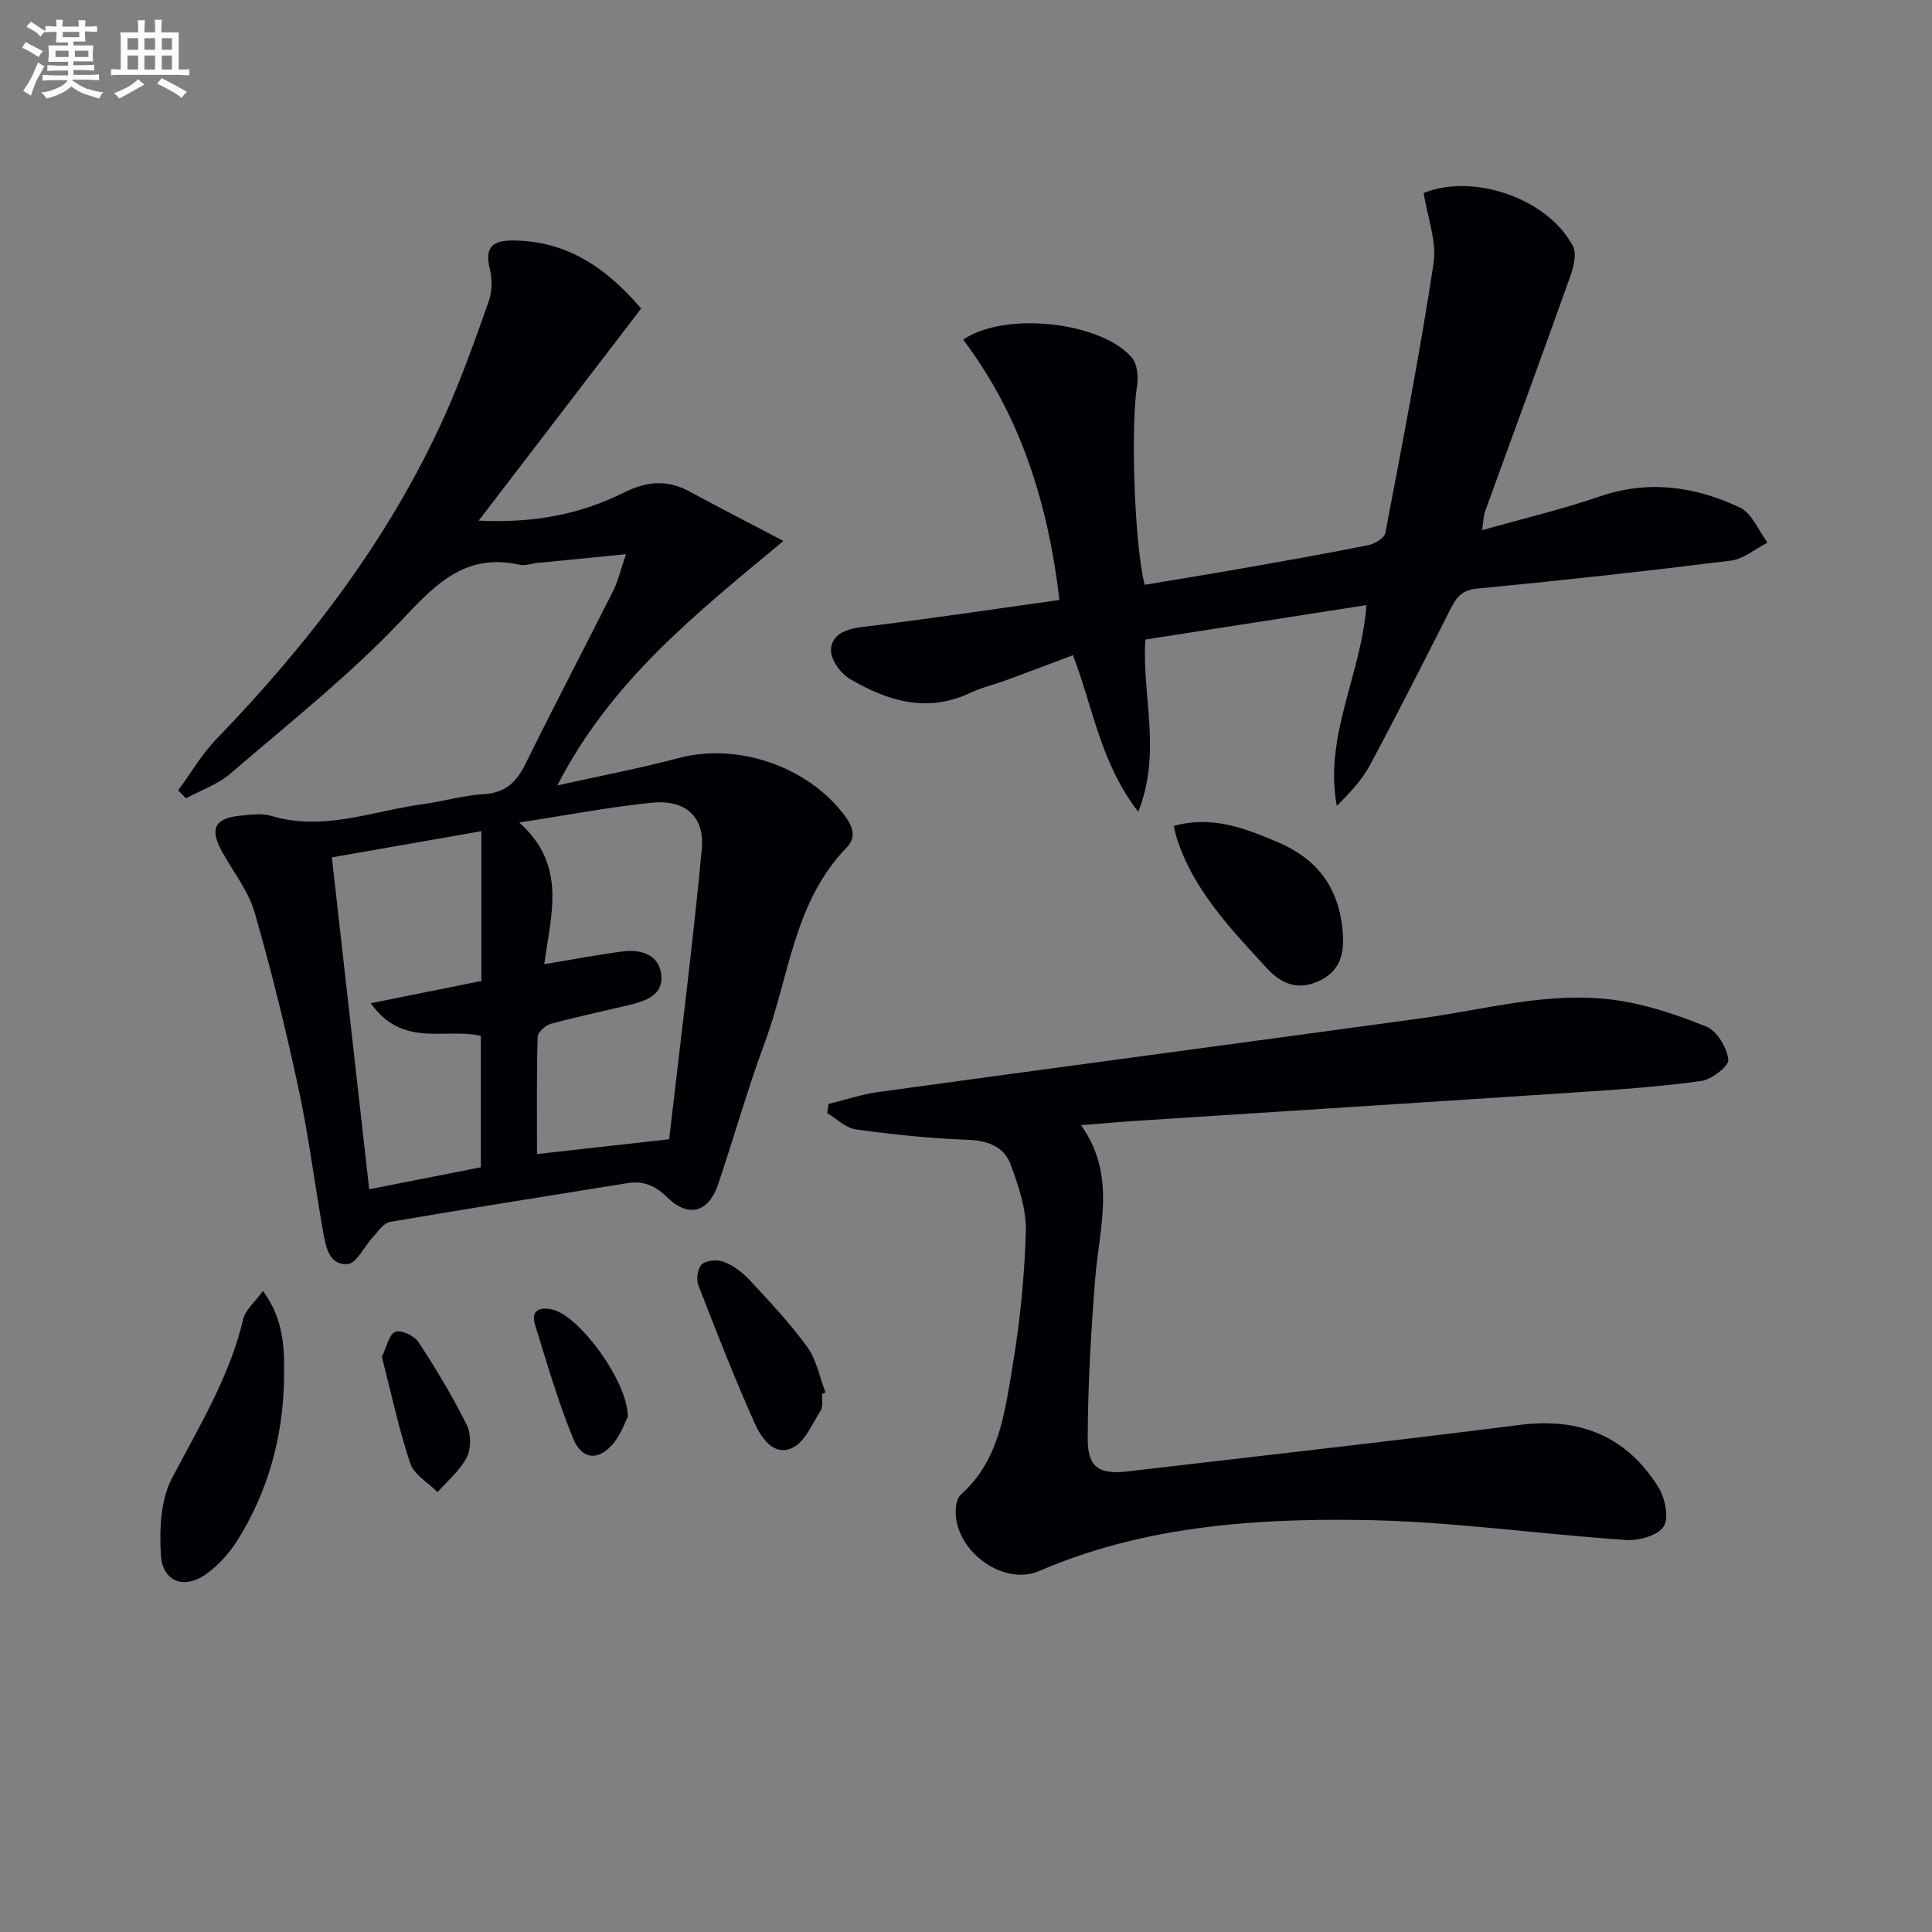 <svg enable-background="new 0 0 400 400" viewBox="0 0 400 400" xmlns="http://www.w3.org/2000/svg"><rect x="0" y="0" width="400" height="400" fill="#808080" stroke="none"/><g fill="#010105"><path d="m129.6 114.74c-6.99.69-12.75 1.25-18.5 1.83-1.15.12-2.38.62-3.44.37-10.87-2.46-17.01 3.48-24.01 10.94-10.97 11.7-23.71 21.75-35.91 32.26-2.61 2.25-6.13 3.46-9.22 5.15-.55-.55-1.09-1.1-1.64-1.65 2.63-3.57 4.89-7.49 7.95-10.65 19.09-19.77 35.64-41.32 47.04-66.47 3.56-7.85 6.44-16.01 9.32-24.15.73-2.05.72-4.65.2-6.79-1.09-4.42.65-5.81 4.78-5.79 11.47.05 19.68 6.01 26.57 14.09-11.04 14.41-21.97 28.68-33.63 43.91 11.42.57 21.06-1.33 30.01-5.78 4.79-2.39 9.01-2.76 13.66-.24 6.05 3.28 12.17 6.42 19.42 10.23-18.28 15.2-35.69 28.97-46.81 50.61 9.17-2.04 17.2-3.56 25.08-5.66 12.18-3.24 26.71 1.66 34.39 11.87 1.71 2.28 2.52 4.51.42 6.67-10.96 11.27-11.87 26.74-16.96 40.43-3.57 9.62-6.36 19.53-9.63 29.26-1.97 5.85-6.14 7.04-10.56 2.7-2.51-2.47-4.97-3.45-8.31-2.91-16.36 2.65-32.73 5.21-49.07 8.01-1.35.23-2.49 2.03-3.6 3.22-1.77 1.89-3.31 5.36-5.16 5.51-3.9.31-4.56-3.68-5.11-6.77-1.73-9.8-2.96-19.71-5.05-29.44-2.64-12.3-5.63-24.56-9.13-36.64-1.31-4.51-4.51-8.46-6.81-12.68-2.51-4.61-1.41-6.78 3.82-7.3 2.14-.21 4.48-.56 6.46.04 10.78 3.26 20.91-1 31.27-2.41 4.28-.58 8.49-1.84 12.77-2.1 4.41-.27 6.69-2.43 8.55-6.19 5.94-12.06 12.2-23.96 18.23-35.97.99-2 1.5-4.27 2.61-7.51zm-16.91 84.88c6.08-1 11.13-1.98 16.21-2.63 3.8-.48 7.55.63 8.01 4.82.47 4.34-3.42 5.5-6.92 6.33-5.31 1.27-10.66 2.39-15.93 3.83-1.12.31-2.72 1.73-2.75 2.68-.22 7.95-.13 15.91-.13 24.28 9.13-1.02 17.75-1.98 27.36-3.06 2.29-19.9 4.86-39.96 6.76-60.07.64-6.74-3.45-10.29-10.27-9.61-8.68.86-17.28 2.53-27.53 4.1 10.02 8.92 6.5 19.2 5.19 29.33zm-13.02-27.53c-10.35 1.81-20.39 3.57-30.96 5.42 2.61 23.2 5.15 45.77 7.73 68.72 7.94-1.57 15.53-3.07 23.11-4.56 0-9.19 0-18.25 0-27.21-7.49-1.7-16.18 2.58-22.79-6.75 8.3-1.67 15.59-3.14 22.91-4.61 0-10.58 0-20.68 0-31.01z"/><path d="m219.35 124.22c-2.4-20.29-8.15-38.28-19.93-53.9 8.69-5.94 28.61-3.68 34.93 3.73 1.13 1.33 1.37 4 1.06 5.89-1.3 7.83-.63 32.22 1.58 41.14 6.44-1.08 12.95-2.13 19.43-3.27 8.99-1.58 17.98-3.16 26.93-4.95 1.31-.26 3.27-1.47 3.47-2.52 3.53-18.56 7.14-37.12 9.98-55.8.7-4.61-1.28-9.63-2.04-14.58 10.11-4.13 25.57.99 30.87 10.93.85 1.59.18 4.38-.53 6.35-5.79 16.25-11.75 32.43-17.63 48.64-.32.87-.31 1.86-.62 3.89 8.6-2.43 16.62-4.33 24.38-6.99 10.11-3.47 19.74-2.06 28.97 2.28 2.51 1.18 3.87 4.79 5.75 7.28-2.53 1.29-4.95 3.4-7.6 3.73-17.47 2.18-34.97 4.11-52.5 5.79-3.1.3-4.27 1.72-5.46 4.07-5.48 10.82-10.95 21.64-16.68 32.34-1.69 3.16-4.19 5.88-6.94 8.57-2.7-14.47 5.12-27.24 6.13-41.56-15.29 2.38-30.44 4.74-45.76 7.13-.78 11.59 3.46 23.18-1.47 35.65-7.82-10.05-9.34-21.47-13.52-32.41-4.57 1.71-9.14 3.46-13.74 5.15-2.49.92-5.12 1.52-7.51 2.64-8.97 4.25-17.2 1.69-24.99-2.91-1.9-1.12-3.97-4.03-3.87-6.01.17-3.21 3.1-4.3 6.51-4.71 13.47-1.63 26.91-3.66 40.8-5.59z"/><path d="m171.56 228.56c3.42-.84 6.8-1.99 10.27-2.47 37.5-5.15 75.02-10.14 112.53-15.28 13.3-1.82 26.49-5.65 40.03-3.76 6.47.9 12.88 3.05 18.95 5.53 2.18.89 4.19 4.33 4.49 6.82.16 1.29-3.45 4.11-5.61 4.41-8.52 1.18-17.14 1.77-25.74 2.34-30.18 2-60.37 3.9-90.55 5.86-3.8.25-7.59.59-12.12.94 7.4 10.38 3.79 21.07 2.95 31.66-.88 11.06-1.53 22.16-1.56 33.24-.01 6.06 2.39 7.47 8.34 6.78 27.05-3.17 54.12-6.19 81.14-9.62 12.38-1.57 22.02 2.32 28.62 12.81 1.4 2.23 2.3 6.3 1.18 8.17-1.13 1.88-5.13 3.03-7.76 2.85-18.38-1.23-36.72-3.91-55.1-4.15-22.6-.3-45.19 1.39-66.47 10.57-7.75 3.34-18.06-4.7-17.25-13.21.09-.92.43-2.07 1.07-2.64 7.85-7 9.03-16.81 10.61-26.22 1.57-9.31 2.54-18.79 2.81-28.23.13-4.6-1.51-9.43-3.15-13.86-1.36-3.68-4.67-4.96-8.84-5.11-7.76-.28-15.52-1.1-23.21-2.16-2.1-.29-3.97-2.22-5.94-3.39.09-.64.2-1.26.31-1.88z"/><path d="m54.44 267.28c4.59 6.22 4.47 12.63 4.36 18.52-.23 11.75-3.3 22.99-9.62 33.07-1.64 2.61-3.84 5.08-6.32 6.9-4.65 3.42-9.21 1.8-9.55-3.87-.31-5.26-.07-11.33 2.28-15.82 5.61-10.73 11.96-21.01 14.77-33 .45-1.88 2.37-3.43 4.08-5.8z"/><path d="m243.02 171c7.91-2.2 14.74.46 21.64 3.41 7.89 3.38 12.3 9.08 13.25 17.62.49 4.41.08 8.49-4.23 10.77-4.32 2.29-7.97 1.4-11.46-2.41-7.53-8.22-15.27-16.21-18.69-27.21-.18-.61-.28-1.23-.51-2.18z"/><path d="m170.2 288.6c-.07 1.16.26 2.57-.29 3.43-1.76 2.79-3.3 6.6-5.93 7.77-3.9 1.74-6.44-2.23-7.81-5.3-4.16-9.35-7.91-18.89-11.59-28.45-.47-1.23-.12-3.57.76-4.32.99-.84 3.23-.99 4.55-.47 1.94.76 3.8 2.14 5.24 3.68 4.17 4.5 8.41 8.99 12 13.93 1.93 2.66 2.56 6.25 3.78 9.42-.23.12-.47.21-.71.31z"/><path d="m79.06 280.91c1.02-2.08 1.48-4.64 2.77-5.17 1.17-.48 3.95.8 4.8 2.1 3.62 5.52 7.03 11.22 9.99 17.12.93 1.86.95 4.94.02 6.77-1.38 2.72-3.97 4.83-6.05 7.2-1.95-1.97-4.87-3.61-5.66-5.97-2.39-7.17-3.96-14.62-5.87-22.05z"/><path d="m129.97 293.36c-.53 1.02-1.34 3.4-2.81 5.27-3.03 3.84-6.61 3.77-8.48-.76-3.14-7.63-5.43-15.63-7.89-23.53-1.05-3.36 1.33-3.76 3.7-3.18 5.54 1.36 15.61 15.03 15.48 22.2z"/></g><path d="m6.8 9.5c.6.3 1.3.7 2.1 1.1-.4.4-.7.8-.9 1.2-.7-.4-1.3-.8-1.8-1.1s-1.1-.6-1.6-.8c.2-.4.5-.8.7-1.2.4.2.8.5 1.5.8zm.9 6.9c-.3.6-.5 1.1-.7 1.7s-.4 1.1-.6 1.7c-.6-.4-1.1-.7-1.6-1 .7-1 1.2-1.8 1.5-2.4.3-.5.6-1.1.8-1.7.3-.6.5-1.2.8-1.8.3.3.8.6 1.3.8-.7 1.3-1.2 2.2-1.5 2.7zm.1-11c.4.3 1 .7 1.7 1.1-.5.2-.8.6-1.1 1.1-.5-.6-1-1-1.4-1.2s-.9-.6-1.5-.8c.2-.4.5-.7.9-1.1.5.3.9.6 1.4.9zm10.5 13c1 .4 2 .6 3.1.7-.4.4-.7.8-.8 1.3-.9-.2-1.9-.6-3-.9-1-.4-2-.9-2.8-1.6-.5.4-1.1.9-1.9 1.3s-1.9.9-3.3 1.2c-.1-.3-.5-.8-1.1-1.3 1 0 2.1-.3 3.2-.8 1.2-.5 1.9-1 2.3-1.7h-3.2c-.4 0-1 0-2 .1v-1.2c1 0 1.7.1 2 .1h3.3v-1h-2.3c-.2 0-.9 0-2 .1v-1.2c1.2 0 1.9.1 2 .1h2.3v-.8h-4.1c0-.7.1-1.2.1-1.6 0-.5 0-1.1-.1-1.8h4.1v-.6h-2.5c0-.6.1-1.1.1-1.6v-.6h-.5c-.4 0-1 0-1.8.1v-1.3c1.2 0 1.9.1 2.1.1h.2c0-.3 0-.8-.1-1.4h1.4c0 .6-.1 1-.1 1.4h3.4c0-.4 0-.8-.1-1.3h1.5c0 .4-.1.9-.1 1.3.7 0 1.5 0 2.5-.1v1.2c-1 0-1.8-.1-2.5-.1v.6c0 .3 0 .8.1 1.5h-2.5v.8h4.1c0 .7-.1 1.3-.1 1.8s0 1 .1 1.5h-4.1v.8h1.4c.8 0 1.8 0 2.9-.1v1.2c-1 0-1.9-.1-2.8-.1h-1.5v1h3.2c.3 0 1 0 2.1-.1v1.2c-1.1 0-1.8-.1-2.1-.1h-3.4l-.1.1c1.4 1 2.4 1.5 3.4 1.9zm-4.1-6.6v-1.3h-2.7v1.3zm2.2-4.1v-1.1h-3.4v1.1zm1.9 4.1v-1.3h-2.8v1.3z" fill="#fbfafc"/><path d="m37 6.7v2.3 5.4c1 0 1.8 0 2.2-.1v1.3c-.6 0-1.5-.1-2.5-.1h-11.9c-.7 0-1.3 0-1.8.1v-1.3c.5 0 1.1.1 2 .1v-5.2c0-1 0-1.8-.1-2.5h3.7c0-1.3 0-2.1-.1-2.5h1.5c0 .4-.1 1.3-.1 2.5h2.2c0-1.2 0-2.1-.1-2.6h1.5c0 .4-.1 1.3-.1 2.6zm-12.3 13.7c-.3-.4-.7-.8-1.1-1.1 1.1-.4 2.1-.9 2.9-1.3.8-.5 1.5-1 2.1-1.6.4.4.9.8 1.3 1.1-2.5 1.4-4.2 2.4-5.2 2.9zm3.9-10.1v-2.4h-2.2v2.4zm0 4.1v-2.9h-2.2v2.9zm3.5-4.1v-2.4h-2.2v2.4zm0 4.1v-2.9h-2.2v2.9zm.4 2.9 1-1.1c.6.3 1.4.7 2.5 1.3s2 1.1 2.7 1.5c-.4.4-.8.8-1.1 1.3-.8-.8-2.5-1.7-5.1-3zm3.1-7v-2.4h-2.1v2.4zm0 4.1v-2.9h-2.1v2.9z" fill="#fbfafc"/></svg>
